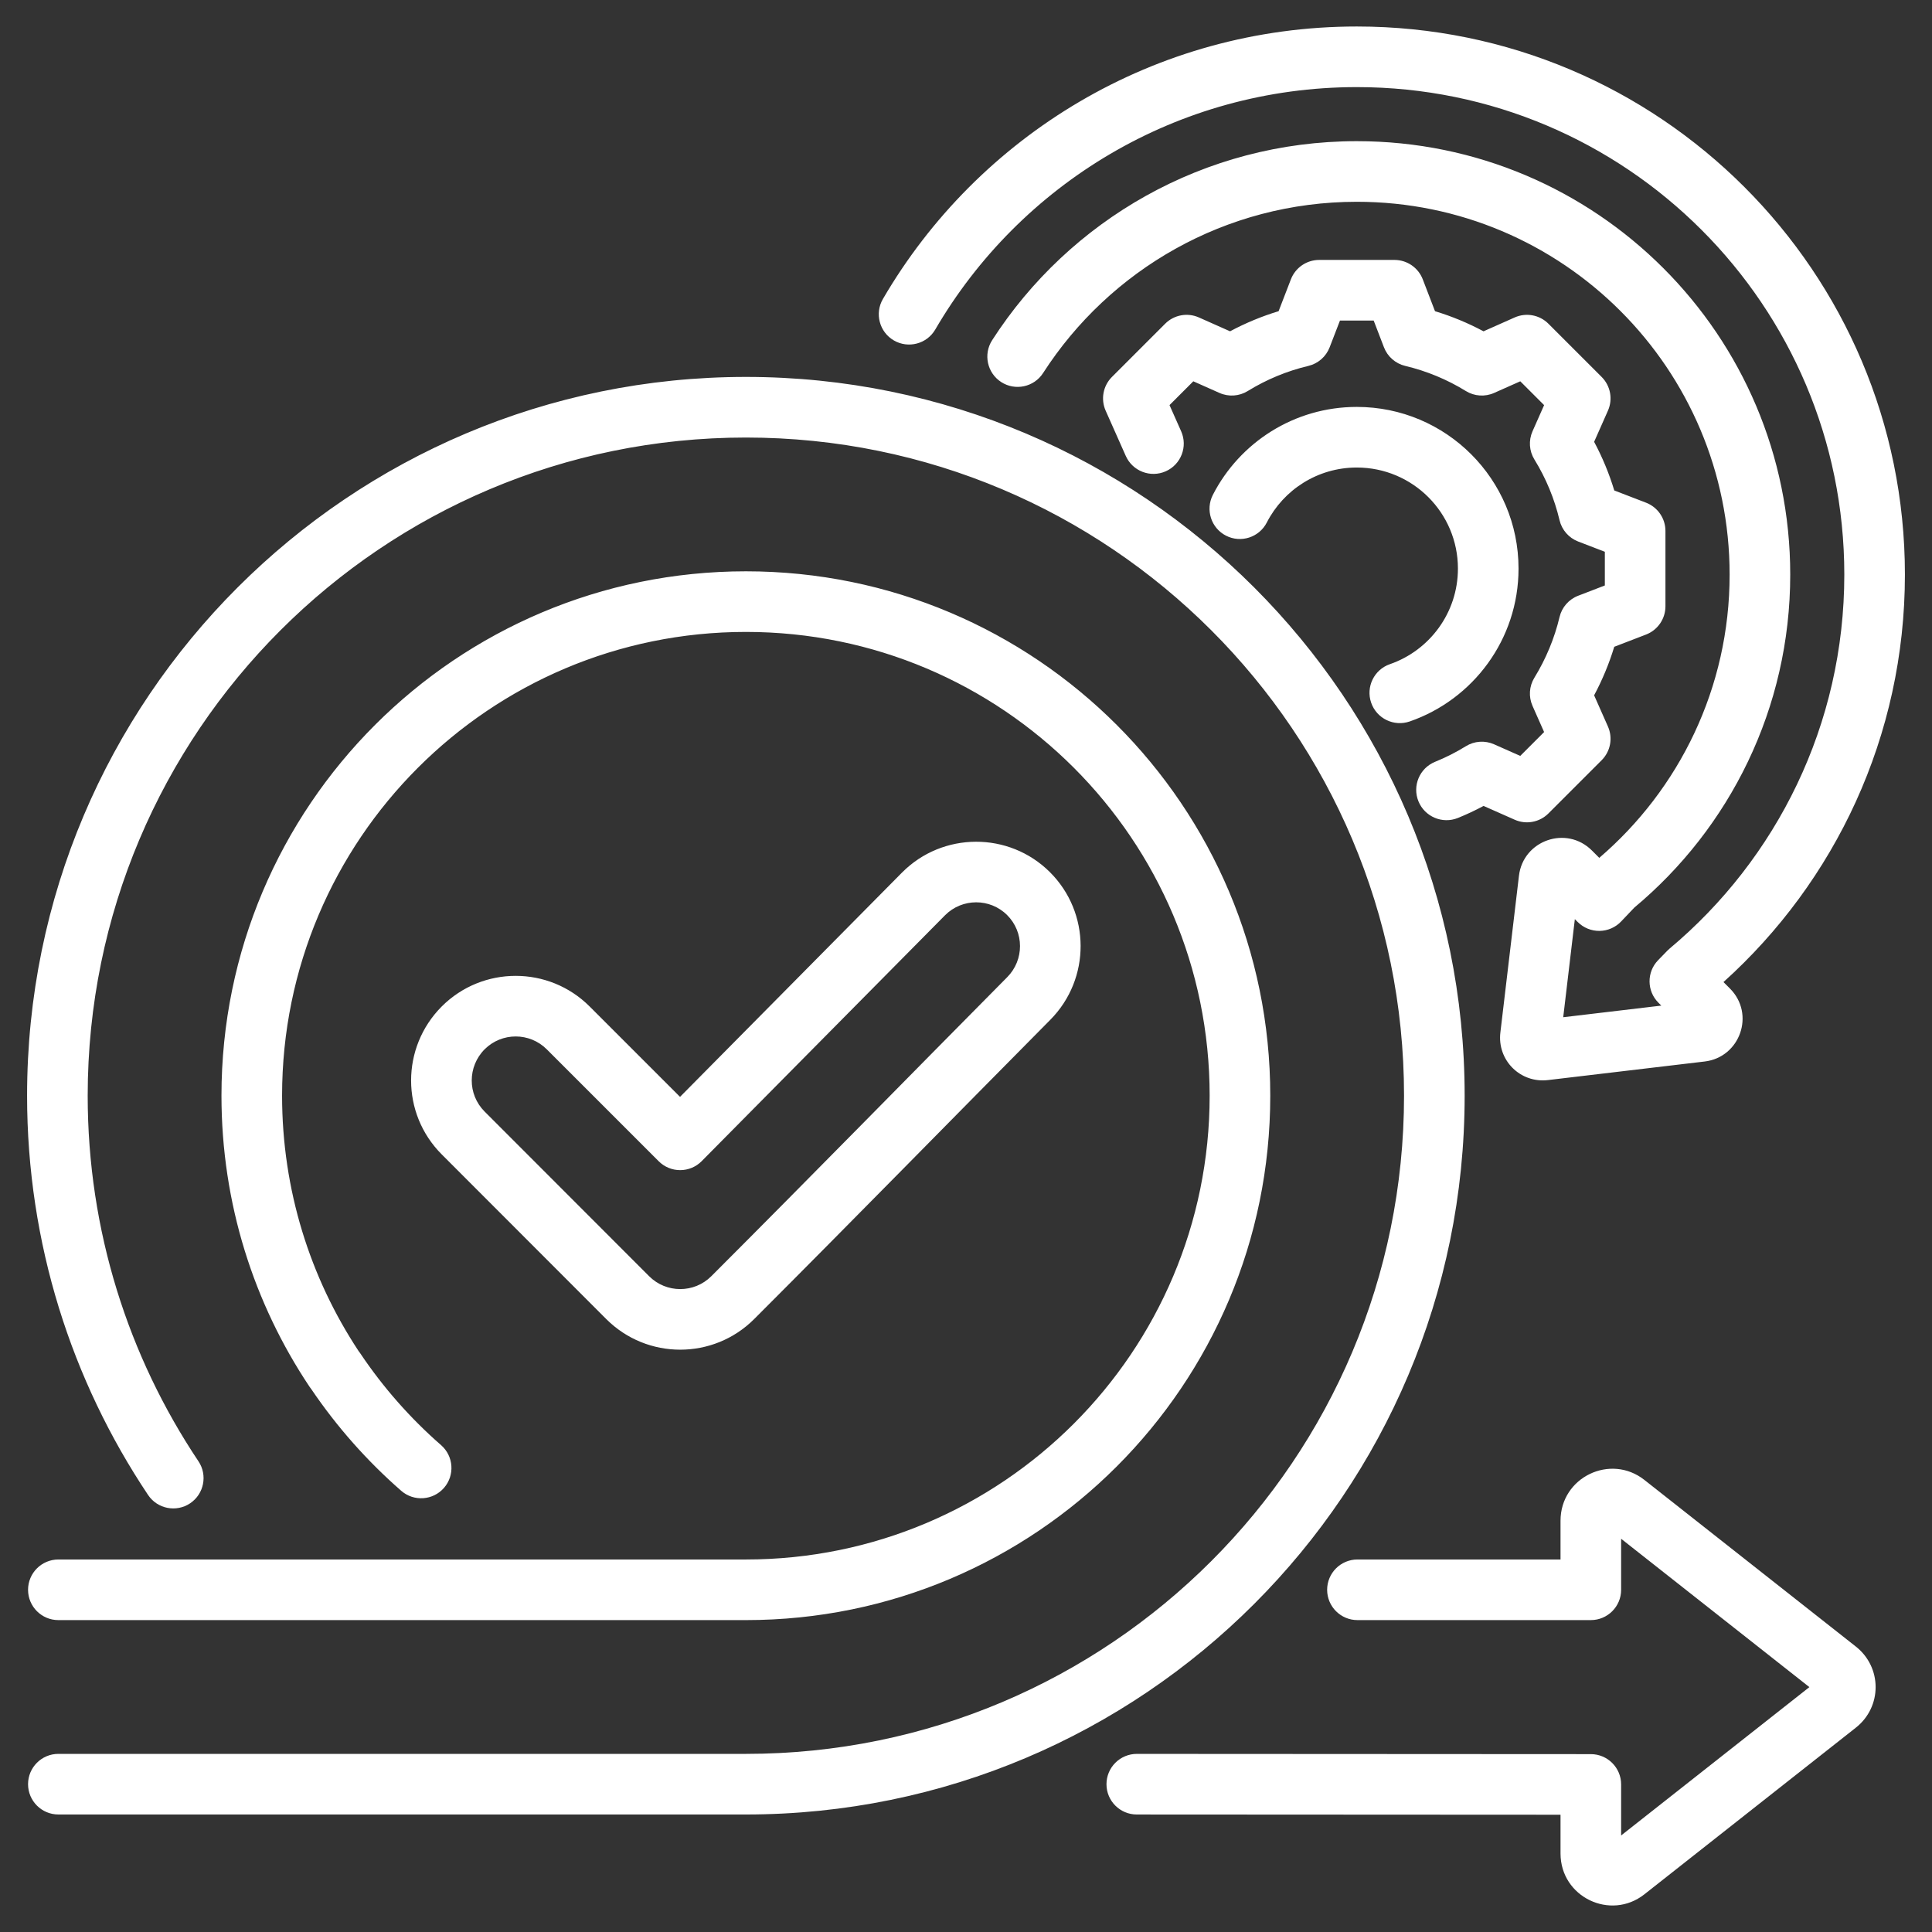 <svg clip-rule="evenodd" fill-rule="evenodd" stroke-linejoin="round" stroke-miterlimit="2" viewBox="0 0 510 510" xmlns="http://www.w3.org/2000/svg" xmlns:xlink="http://www.w3.org/1999/xlink" width="300" height="300" version="1.1" xmlns:svgjs="http://svgjs.dev/svgjs"><rect x="0" y="0" width="510" height="510" fill="#333333" stroke="none"/><g width="100%" height="100%" transform="matrix(1,0,0,1,0,0)"><linearGradient id="_Linear1" gradientTransform="matrix(510 -510 37.322 37.322 0 510)" gradientUnits="userSpaceOnUse" x1="0" x2="1" y1="0" y2="0"><stop offset="0" stop-color="#fcc60e"/><stop offset="1" stop-color="#e92e29"/></linearGradient><path d="m82.192 366.722c-.158-.195-.309-.399-.451-.611-14.709-21.995-23.279-48.439-23.279-76.882 0-76.454 61.985-138.417 138.439-138.417 76.452 0 138.417 61.964 138.417 138.417 0 76.472-61.964 138.438-138.417 138.438h-181.495c-4.416 0-8-3.585-8-8s3.584-8 8-8h181.495c67.616 0 122.417-54.805 122.417-122.438 0-67.616-54.802-122.417-122.417-122.417-67.617 0-122.439 54.8-122.439 122.417 0 24.9 7.421 48.069 20.189 67.402.147.181.286.371.419.569 6.031 9.007 13.224 17.172 21.364 24.28 3.326 2.904 3.669 7.962.765 11.288s-7.962 3.668-11.288.764c-9.009-7.866-16.991-16.879-23.719-26.81zm372.763-107.483 1.697 1.697c6.735 6.736 2.697 18.161-6.654 19.273h-.002s-41.34 4.901-41.309 4.897c-7.349.916-13.518-5.241-12.622-12.587l4.901-41.342c1.112-9.35 12.538-13.389 19.273-6.654l1.929 1.929c21.062-18.052 34.409-44.852 34.409-74.777 0-54.355-44.054-98.409-98.409-98.409-34.75 0-65.296 18.007-82.812 45.199-2.391 3.711-7.346 4.784-11.058 2.393-3.712-2.392-4.784-7.346-2.393-11.058 20.361-31.607 55.869-52.534 96.263-52.534 63.193 0 114.409 51.217 114.409 114.409 0 35.331-16.002 66.915-41.148 87.9l-3.495 3.674c-1.486 1.563-3.54 2.459-5.696 2.486s-4.232-.818-5.757-2.343l-.761-.76-3.069 25.892 25.892-3.069-.76-.761c-3.091-3.091-3.129-8.092-.083-11.229l2.431-2.504c.191-.197.393-.385.604-.561 28.19-23.605 46.116-59.067 46.116-98.725 0-71.076-57.607-128.682-128.683-128.682-47.489 0-88.972 25.718-111.277 63.985-2.223 3.815-7.126 5.107-10.94 2.883-3.815-2.223-5.107-7.125-2.883-10.94 25.075-43.02 71.713-71.928 125.1-71.928 79.914 0 144.683 64.769 144.683 144.682 0 42.706-18.488 81.084-47.896 107.564zm-143.161-145.392c1.794 4.035-.025 8.766-4.06 10.56-4.034 1.794-8.766-.025-10.56-4.059l-5.306-11.933c-1.345-3.025-.687-6.566 1.654-8.907l14.054-14.055c2.341-2.341 5.882-2.998 8.907-1.653 0 0 8.223 3.656 8.222 3.656 4.091-2.188 8.38-3.965 12.815-5.309l3.246-8.412c1.191-3.085 4.157-5.12 7.464-5.12h19.88c3.312 0 6.281 2.04 7.468 5.131 0 0 3.229 8.403 3.228 8.403 4.433 1.343 8.72 3.12 12.808 5.307l8.223-3.656c3.025-1.345 6.566-.688 8.907 1.653l14.055 14.055c2.338 2.338 2.996 5.874 1.657 8.897 0 0-3.644 8.226-3.644 8.226 2.191 4.094 3.97 8.39 5.315 12.838l8.383 3.226c3.089 1.189 5.127 4.157 5.127 7.466v19.881c0 3.31-2.038 6.278-5.127 7.466 0 0-8.388 3.229-8.388 3.228-1.347 4.433-3.13 8.721-5.313 12.809l3.647 8.234c1.339 3.023.681 6.559-1.657 8.897l-14.055 14.054c-2.338 2.338-5.874 2.997-8.897 1.658 0 0-8.222-3.642-8.222-3.642-2.202 1.179-4.465 2.239-6.778 3.176-4.092 1.658-8.76-.318-10.418-4.41-1.658-4.093.318-8.761 4.41-10.419 2.81-1.138 5.524-2.511 8.108-4.109 2.246-1.389 5.033-1.58 7.448-.511 0 0 6.915 3.064 6.915 3.064l6.295-6.295-3.063-6.916c-1.065-2.404-.881-5.177.493-7.419 3.042-4.965 5.3-10.365 6.646-16.03.61-2.567 2.447-4.668 4.91-5.616 0 0 7.046-2.712 7.046-2.712v-8.894l-7.046-2.712c-2.465-.949-4.303-3.052-4.911-5.622-1.345-5.674-3.579-11.069-6.635-16.027-1.383-2.244-1.571-5.026-.503-7.437l3.063-6.915s-6.289-6.289-6.289-6.289l-6.911 3.073c-2.413 1.072-5.199.886-7.447-.499-4.959-3.056-10.355-5.291-16.012-6.636-2.569-.611-4.671-2.449-5.618-4.914 0 0-2.714-7.062-2.714-7.062h-8.896l-2.73 7.073c-.949 2.459-3.049 4.293-5.614 4.903-5.657 1.345-11.053 3.58-16.012 6.636-2.248 1.385-5.034 1.571-7.447.499 0 0-6.911-3.073-6.911-3.073s-6.283 6.283-6.283 6.283zm60.338 76.6c-4.173 1.444-8.733-.77-10.177-4.942-1.445-4.173.77-8.733 4.942-10.178 10.453-3.619 17.959-13.552 17.959-25.235 0-14.741-11.955-26.676-26.696-26.676-10.361 0-19.337 5.897-23.758 14.52-2.014 3.929-6.839 5.484-10.768 3.47s-5.484-6.839-3.47-10.769c7.069-13.79 21.425-23.221 37.996-23.221 23.579 0 42.696 19.097 42.696 42.676 0 18.684-12.007 34.567-28.724 40.355zm-192.621 99.099 58.603-59.215.015-.015c10.723-10.779 28.226-10.831 39.005-.108 10.775 10.72 10.842 28.16.123 38.991l-.004.004c-26.083 26.32-51.969 52.797-78.17 78.999-10.775 10.775-28.27 10.775-39.045 0l-43.432-43.471c-10.77-10.771-10.785-28.204-.014-39.031l.014-.014c10.775-10.775 28.271-10.775 39.045 0zm-5.627 17-29.546-29.546c-4.528-4.529-11.879-4.531-16.411-.008-4.527 4.559-4.539 11.893-.007 16.425l43.432 43.471c4.53 4.531 11.887 4.531 16.417 0 26.183-26.183 52.051-52.643 78.116-78.944 4.507-4.554 4.495-11.886-.035-16.393-4.525-4.502-11.872-4.476-16.375.047l-64.248 64.918c-1.498 1.513-3.537 2.367-5.666 2.373-2.129.005-4.172-.838-5.677-2.343zm118.199 164.437c0-2.122.844-4.157 2.346-5.658 1.501-1.5 3.537-2.342 5.66-2.341l119.854.065c4.417.002 7.996 3.583 7.996 8v13.468l49.693-39.159-49.693-39.16v13.469c0 4.418-3.582 8-8 8h-61.608c-4.415 0-8-3.585-8-8s3.585-8 8-8h53.608v-10.225c0-11.5 13.198-17.817 22.131-10.783l.002.002s55.775 43.952 55.775 43.952c7.028 5.494 7.028 15.995 0 21.49l-55.777 43.954c-8.933 7.034-22.131.717-22.131-10.784v-10.229l-111.865-.06c-4.415-.002-7.993-3.583-7.991-7.999zm-239.696-85.242c2.454 3.671 1.467 8.643-2.203 11.098-3.67 2.454-8.643 1.467-11.097-2.203-20.168-30.157-31.938-66.409-31.938-105.407 0-104.794 84.958-189.73 189.752-189.73s189.73 84.935 189.73 189.73c0 104.819-84.937 189.751-189.73 189.751h-181.495c-4.416 0-8-3.585-8-8s3.584-8 8-8h181.495c95.956 0 173.73-77.771 173.73-173.751 0-95.958-77.773-173.73-173.73-173.73s-173.752 77.773-173.752 173.73c0 35.707 10.772 68.901 29.238 96.512z" fill="#ffffff" data-original-color="_Linear1" stroke="none" stroke-opacity="1" fill-opacity="1"/></g></svg>